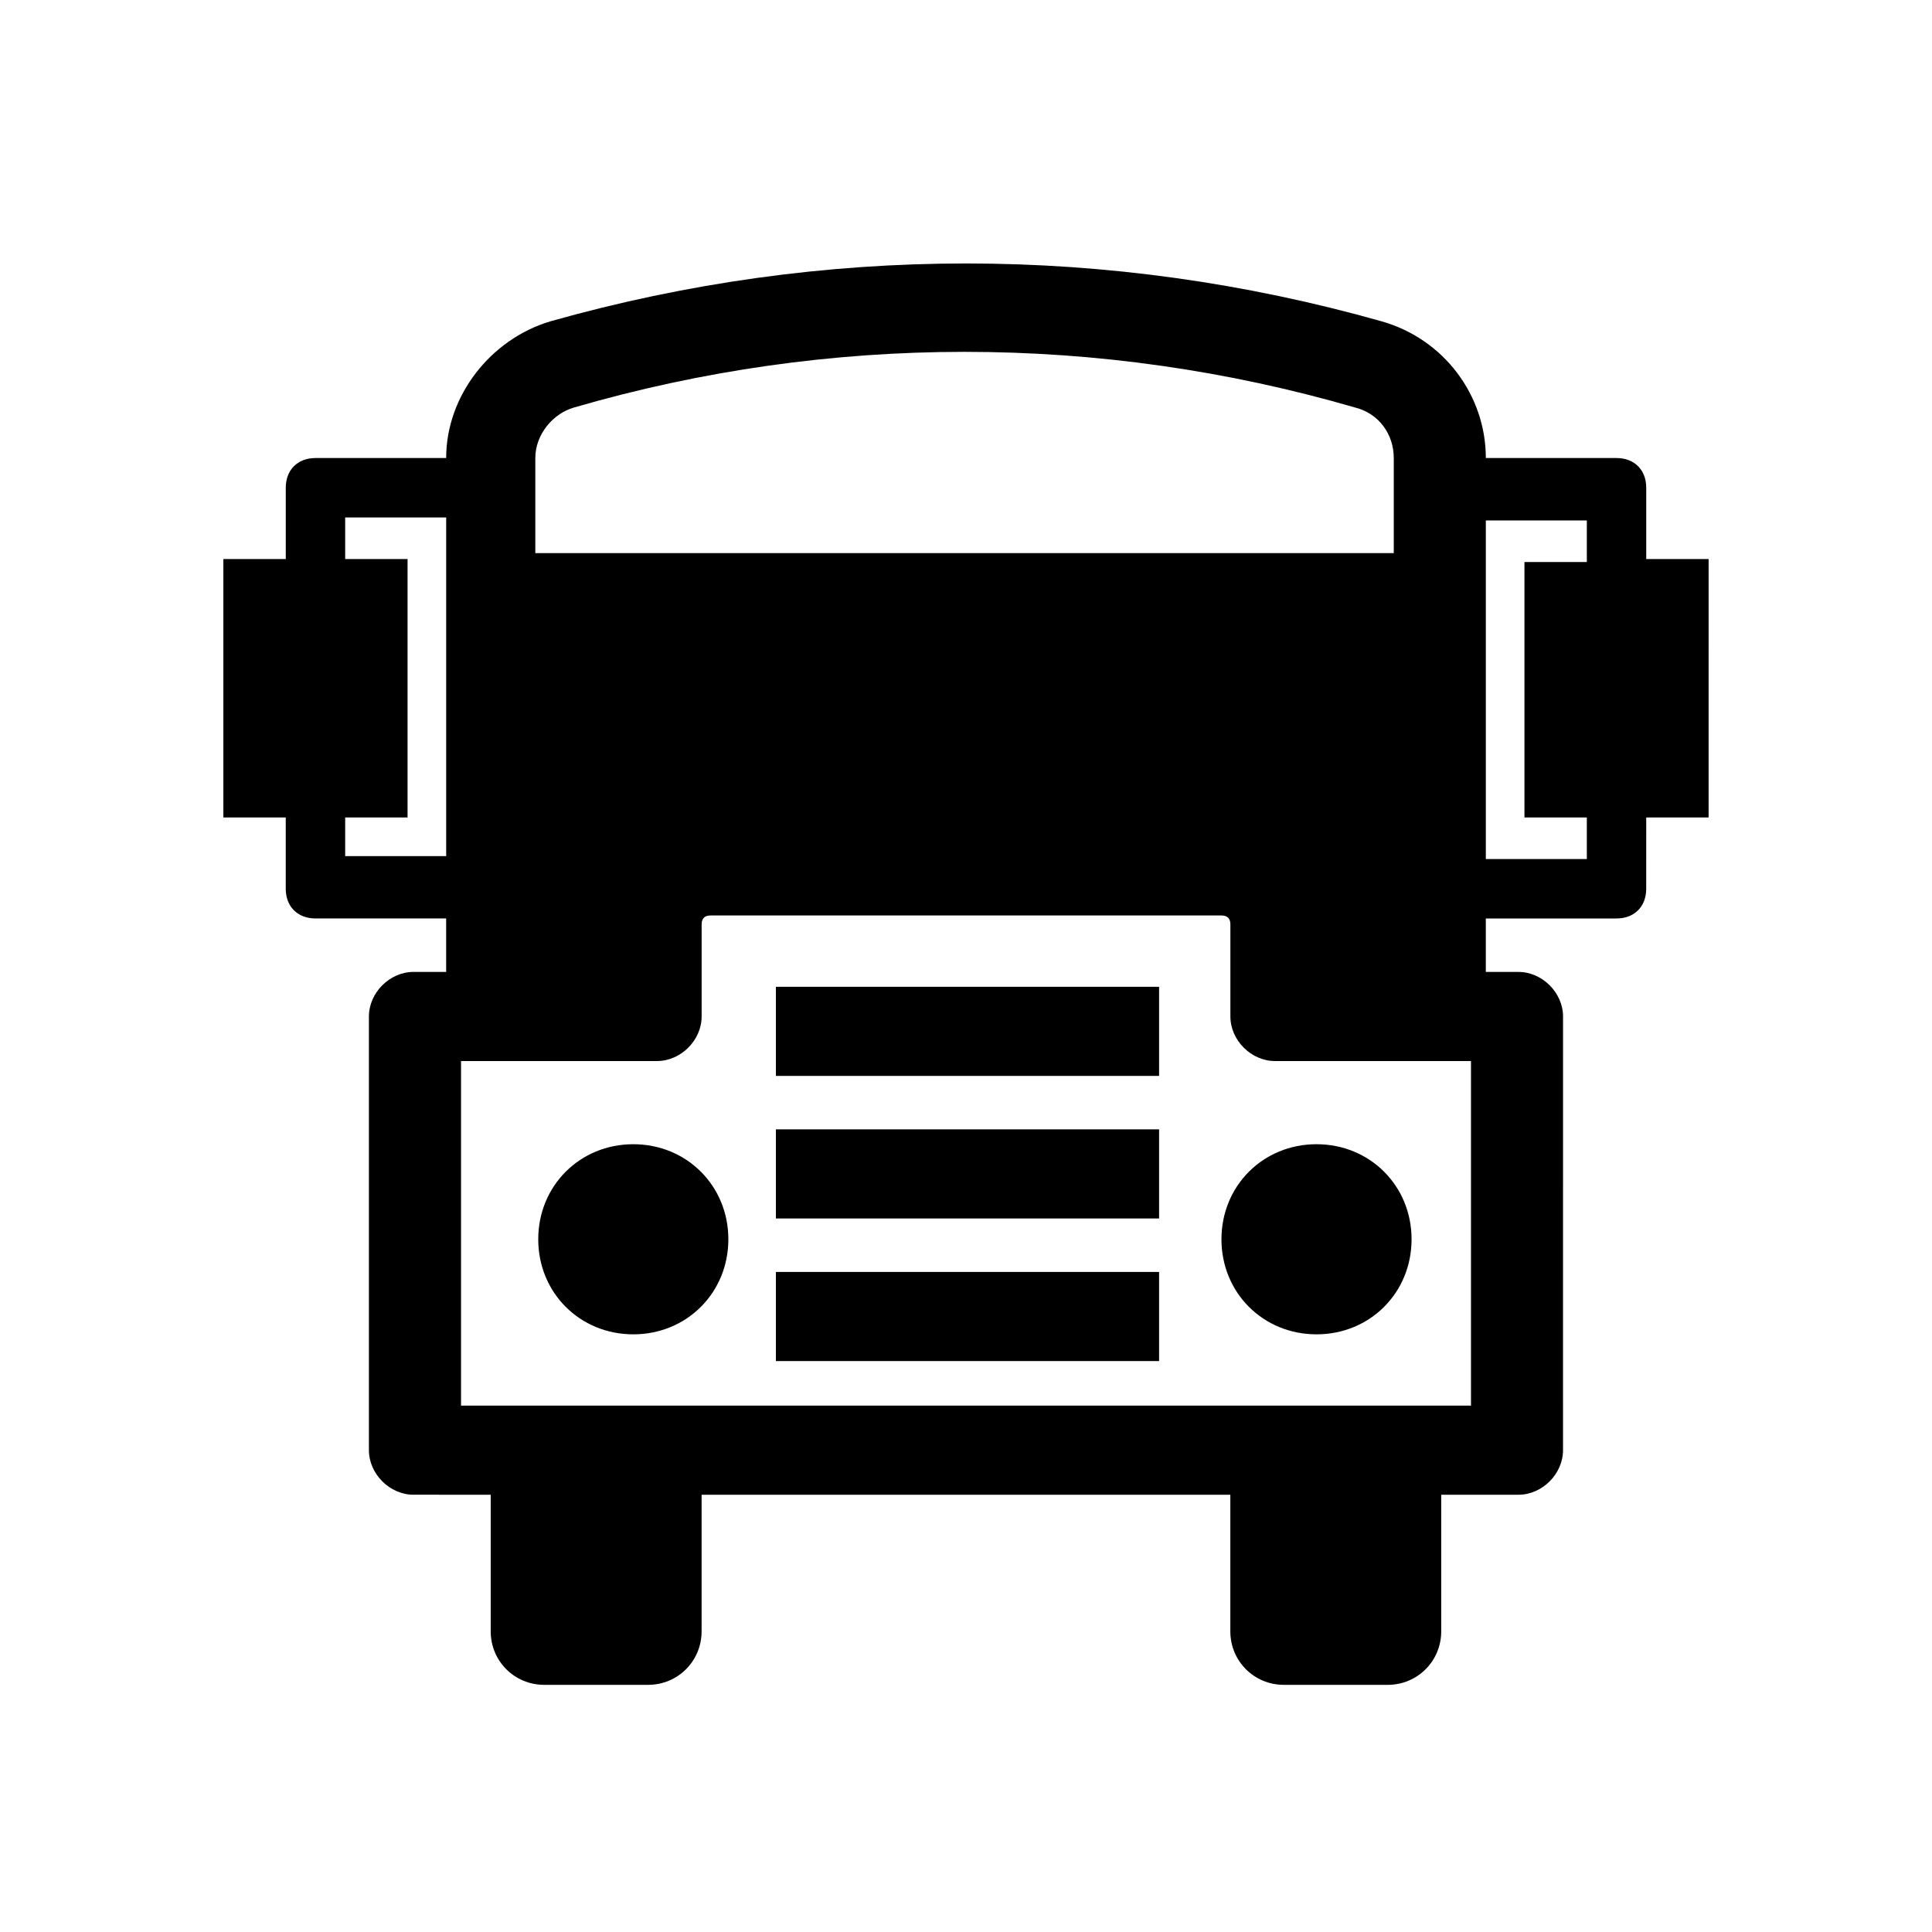 <?xml version="1.0" encoding="UTF-8"?>
<!-- Uploaded to: SVG Repo, www.svgrepo.com, Generator: SVG Repo Mixer Tools -->
<svg fill="#000000" width="800px" height="800px" version="1.1" viewBox="144 144 512 512" xmlns="http://www.w3.org/2000/svg">
 <g>
  <path d="m311.83 447.23c-14.168 0-25.191 11.02-25.191 25.191 0 14.168 11.02 25.191 25.191 25.191 14.168 0 25.191-11.023 25.191-25.191 0-14.172-11.023-25.191-25.191-25.191z"/>
  <path d="m492.89 447.23c-14.168 0-25.191 11.02-25.191 25.191 0 14.168 11.02 25.191 25.191 25.191 14.168 0 25.191-11.02 25.191-25.191s-11.02-25.191-25.191-25.191z"/>
  <path d="m349.62 405.51h101.55v23.617h-101.55z"/>
  <path d="m349.62 443.29h101.55v23.617h-101.55z"/>
  <path d="m349.62 481.08h101.55v23.617h-101.55z"/>
  <path d="m596.8 292.15h-16.531v-18.895c0-4.723-3.148-7.871-7.871-7.871h-34.637c0-16.531-11.02-31.488-27.551-36.211-72.422-20.469-147.99-20.469-220.42 0-15.742 4.723-27.551 19.68-27.551 36.211h-34.637c-4.723 0-7.871 3.148-7.871 7.871v18.895h-16.535v68.484h16.531v18.895c0 4.723 3.148 7.871 7.871 7.871h34.637v14.168h-8.66c-6.297 0-11.809 5.512-11.809 11.809v114.93c0 6.297 5.512 11.809 11.809 11.809l20.469 0.004v36.211c0 7.871 6.297 14.168 14.168 14.168h27.551c7.871 0 14.168-6.297 14.168-14.168v-36.211h140.12v36.211c0 7.871 6.297 14.168 14.168 14.168h27.551c7.871 0 14.168-6.297 14.168-14.168v-36.211h20.469c6.297 0 11.809-5.512 11.809-11.809l0.008-114.93c0-6.297-5.512-11.809-11.809-11.809h-8.66v-14.168h34.637c4.723 0 7.871-3.148 7.871-7.871l0.004-18.898h16.531zm-300.71-40.148c67.699-19.68 139.34-19.68 207.04 0 6.297 1.574 10.234 7.086 10.234 13.383v25.191h-227.5v-25.191c0-6.297 4.723-11.809 10.23-13.383zm-60.613 119.66v-11.023h16.531v-68.488h-16.531v-11.02h26.766v89.742h-26.766zm298.35 144.84h-267.65v-91.316h51.953c6.297 0 11.809-5.512 11.809-11.809v-24.402c0-1.574 0.789-2.363 2.363-2.363h135.4c1.574 0 2.363 0.789 2.363 2.363v24.402c0 6.297 5.512 11.809 11.809 11.809h51.953zm30.699-144.84h-26.766v-89.742h26.766v11.02h-16.531v67.699h16.531z"/>
 </g>
</svg>